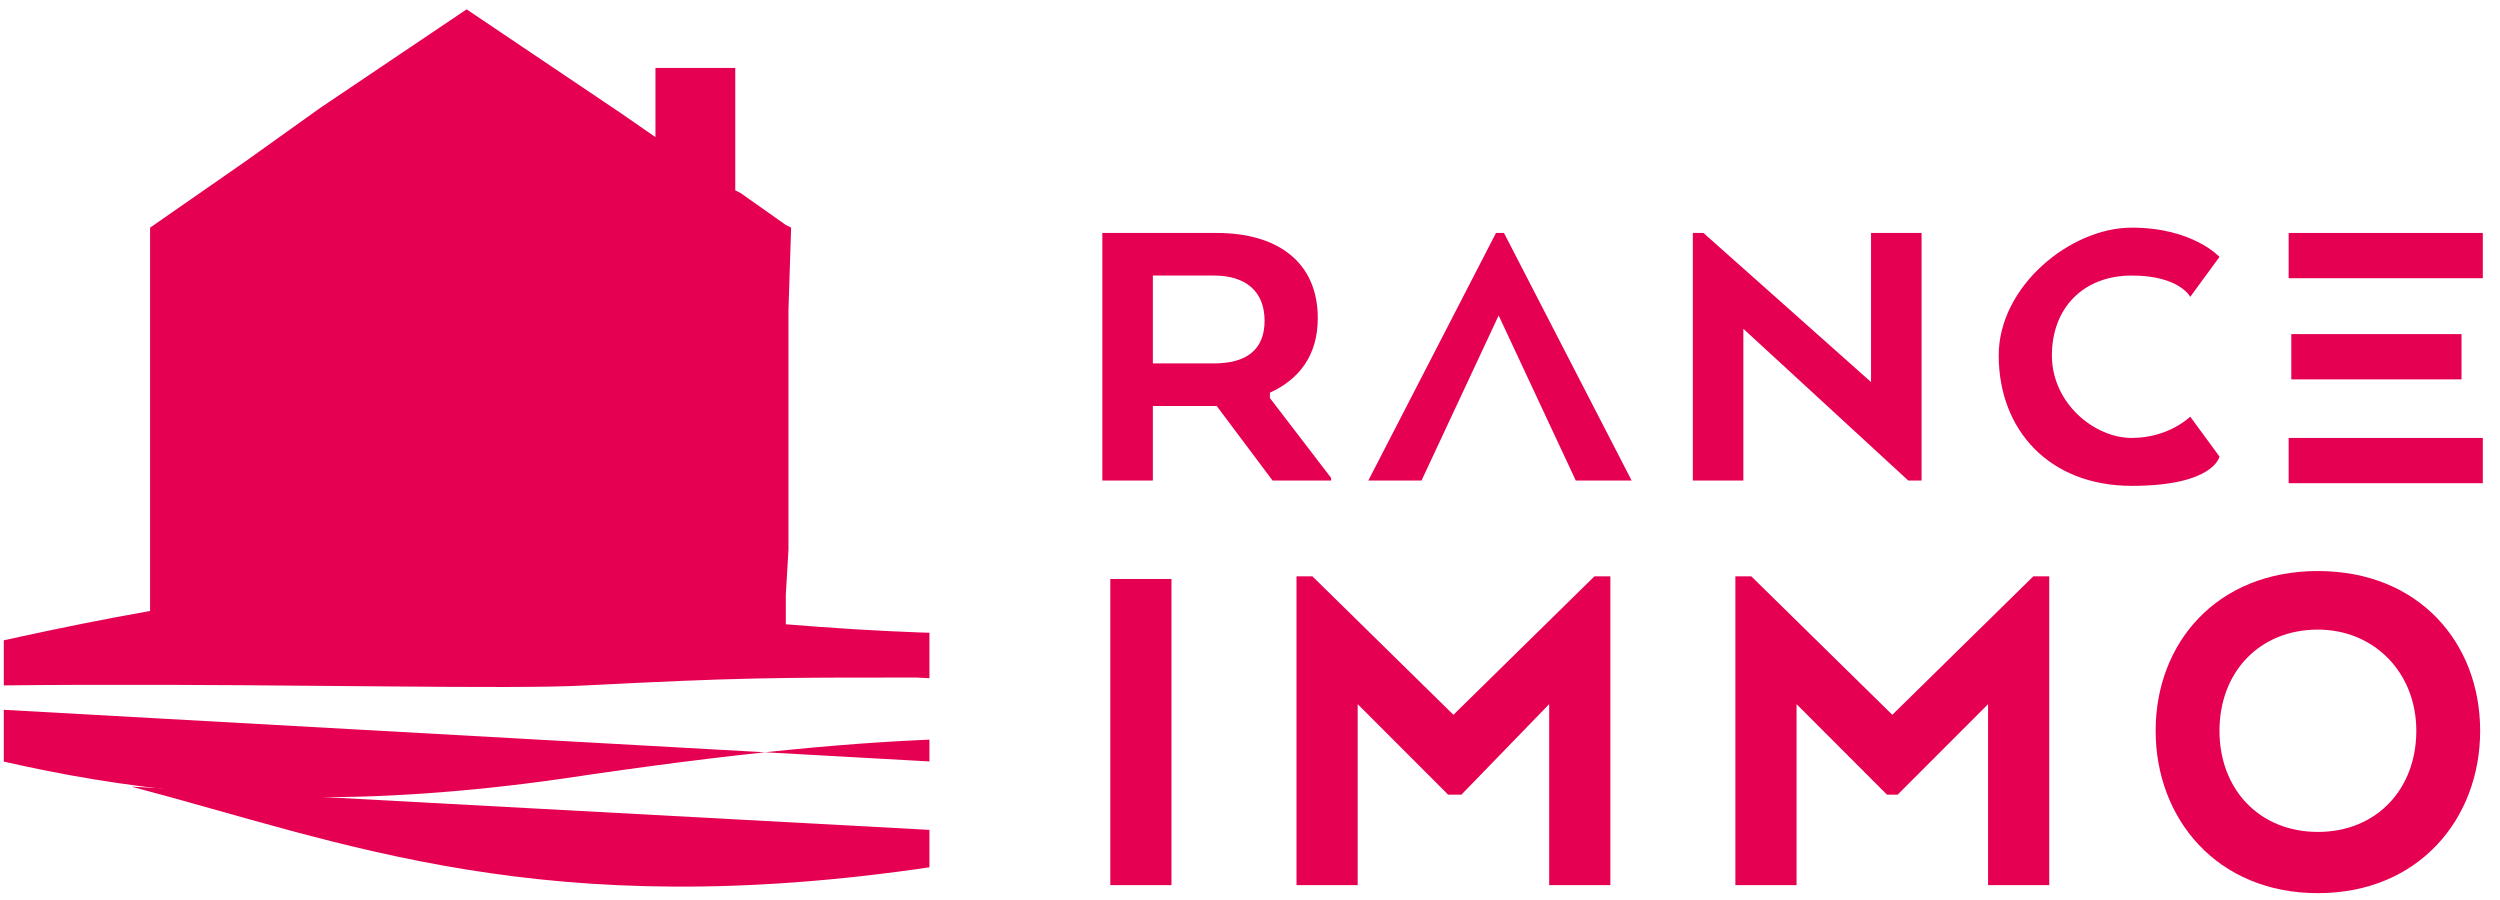 <?xml version="1.0" encoding="UTF-8" standalone="no"?><!DOCTYPE svg PUBLIC "-//W3C//DTD SVG 1.1//EN" "http://www.w3.org/Graphics/SVG/1.1/DTD/svg11.dtd"><svg width="939px" height="338px" version="1.1" xmlns="http://www.w3.org/2000/svg" xmlns:xlink="http://www.w3.org/1999/xlink" xml:space="preserve" xmlns:serif="http://www.serif.com/" style="fill-rule:evenodd;clip-rule:evenodd;stroke-linejoin:round;stroke-miterlimit:2;"><g id="Plan-de-travail1" serif:id="Plan de travail1" transform="matrix(0.881,0,0,0.807,-1603.973,-1548.234)"><rect x="1820" y="1918" width="1065" height="418" style="fill:none;"/><g transform="matrix(1.134,0,0,1.239,-321.015,-503.108)"><clipPath id="_clip1"><rect x="1890" y="1903" width="348" height="439"/></clipPath><g clip-path="url(#_clip1)"><path d="M1798,2216C1878,2237 1953,2268 2100,2247C2227,2228 2293,2228 2359,2240C2377,2243 2393,2246 2408,2250" style="fill:rgb(229,0,81);fill-rule:nonzero;"/><path d="M1938,2250C2018,2271 2093,2302 2240,2280C2367,2262 2433,2262 2499,2274C2517,2277 2533,2280 2548,2283" style="fill:rgb(229,0,81);fill-rule:nonzero;"/><path d="M1679,2197L1697,2207C1700,2206 1705,2206 1712,2205L1679,2197ZM1702,2210L1697,2207C1689,2208 1692,2210 1702,2210M2398,2218L2394,2180C2380,2182 2366,2185 2350,2187C2303,2193 2257,2195 2184,2189L2184,2178L2185,2161L2185,2115L2185,2071L2186,2040L2184,2039L2167,2027L2165,2026L2165,1980L2135,1980L2135,2006L2122,1997L2064,1958L2009,1995L1981,2015L1945,2040L1945,2184C1911,2190 1881,2197 1850,2204C1808,2209 1729,2211 1702,2210L1728,2225C1788,2204 2054,2215 2108,2212C2167,2209 2179,2209 2233,2209C2258,2210 2361,2220 2397,2218" style="fill:rgb(229,0,81);fill-rule:nonzero;"/></g></g><g transform="matrix(1.134,0,0,1.239,-321.015,-503.108)"><path d="M2760,2267C2738,2267 2723,2251 2723,2229C2723,2207 2738,2191 2760,2191C2781,2191 2797,2207 2797,2229C2797,2251 2782,2267 2760,2267M2760,2290C2798,2290 2821,2262 2821,2229C2821,2196 2798,2169 2760,2169C2722,2169 2699,2196 2699,2229C2699,2262 2722,2290 2760,2290M2636,2287L2659,2287L2659,2171L2653,2171L2600,2223L2547,2171L2541,2171L2541,2287L2564,2287L2564,2219L2598,2253L2602,2253L2636,2219L2636,2287ZM2471,2287L2494,2287L2494,2171L2488,2171L2435,2223L2382,2171L2376,2171L2376,2287L2399,2287L2399,2219L2433,2253L2438,2253L2471,2219L2471,2287ZM2329,2172L2306,2172L2306,2287L2329,2287L2329,2172Z" style="fill:rgb(229,0,81);fill-rule:nonzero;"/><path d="M2364,2075C2364,2086 2357,2091 2345,2091L2322,2091L2322,2058L2345,2058C2357,2058 2364,2064 2364,2075M2367,2135L2389,2135L2389,2134L2366,2104L2366,2102C2377,2097 2384,2088 2384,2074C2384,2053 2369,2042 2346,2042L2303,2042L2303,2135L2322,2135L2322,2107L2346,2107L2367,2135ZM2482,2135L2502,2135L2454,2042L2451,2042L2403,2135L2423,2135L2452,2073L2481,2135ZM2606,2135L2611,2135L2611,2042L2592,2042L2592,2098L2529,2042L2525,2042L2525,2135L2544,2135L2544,2078L2606,2135ZM2712,2066L2723,2051C2723,2051 2713,2040 2690,2040C2667,2040 2640,2062 2640,2088C2640,2116 2659,2137 2690,2137C2721,2137 2723,2126 2723,2126L2712,2111C2712,2111 2704,2119 2690,2119C2676,2119 2660,2106 2660,2088C2660,2070 2672,2058 2690,2058C2708,2058 2712,2066 2712,2066" style="fill:rgb(229,0,81);fill-rule:nonzero;"/></g><g transform="matrix(1.134,0,0,1.239,-321.015,-503.108)"><rect x="2749" y="2042" width="73" height="17" style="fill:rgb(229,0,81);"/></g><g transform="matrix(1.134,0,0,1.239,-321.015,-503.108)"><rect x="2749" y="2119" width="73" height="17" style="fill:rgb(229,0,81);"/></g><g transform="matrix(1.134,0,0,1.239,-321.015,-503.108)"><rect x="2750" y="2080" width="64" height="17" style="fill:rgb(229,0,81);"/></g></g></svg>